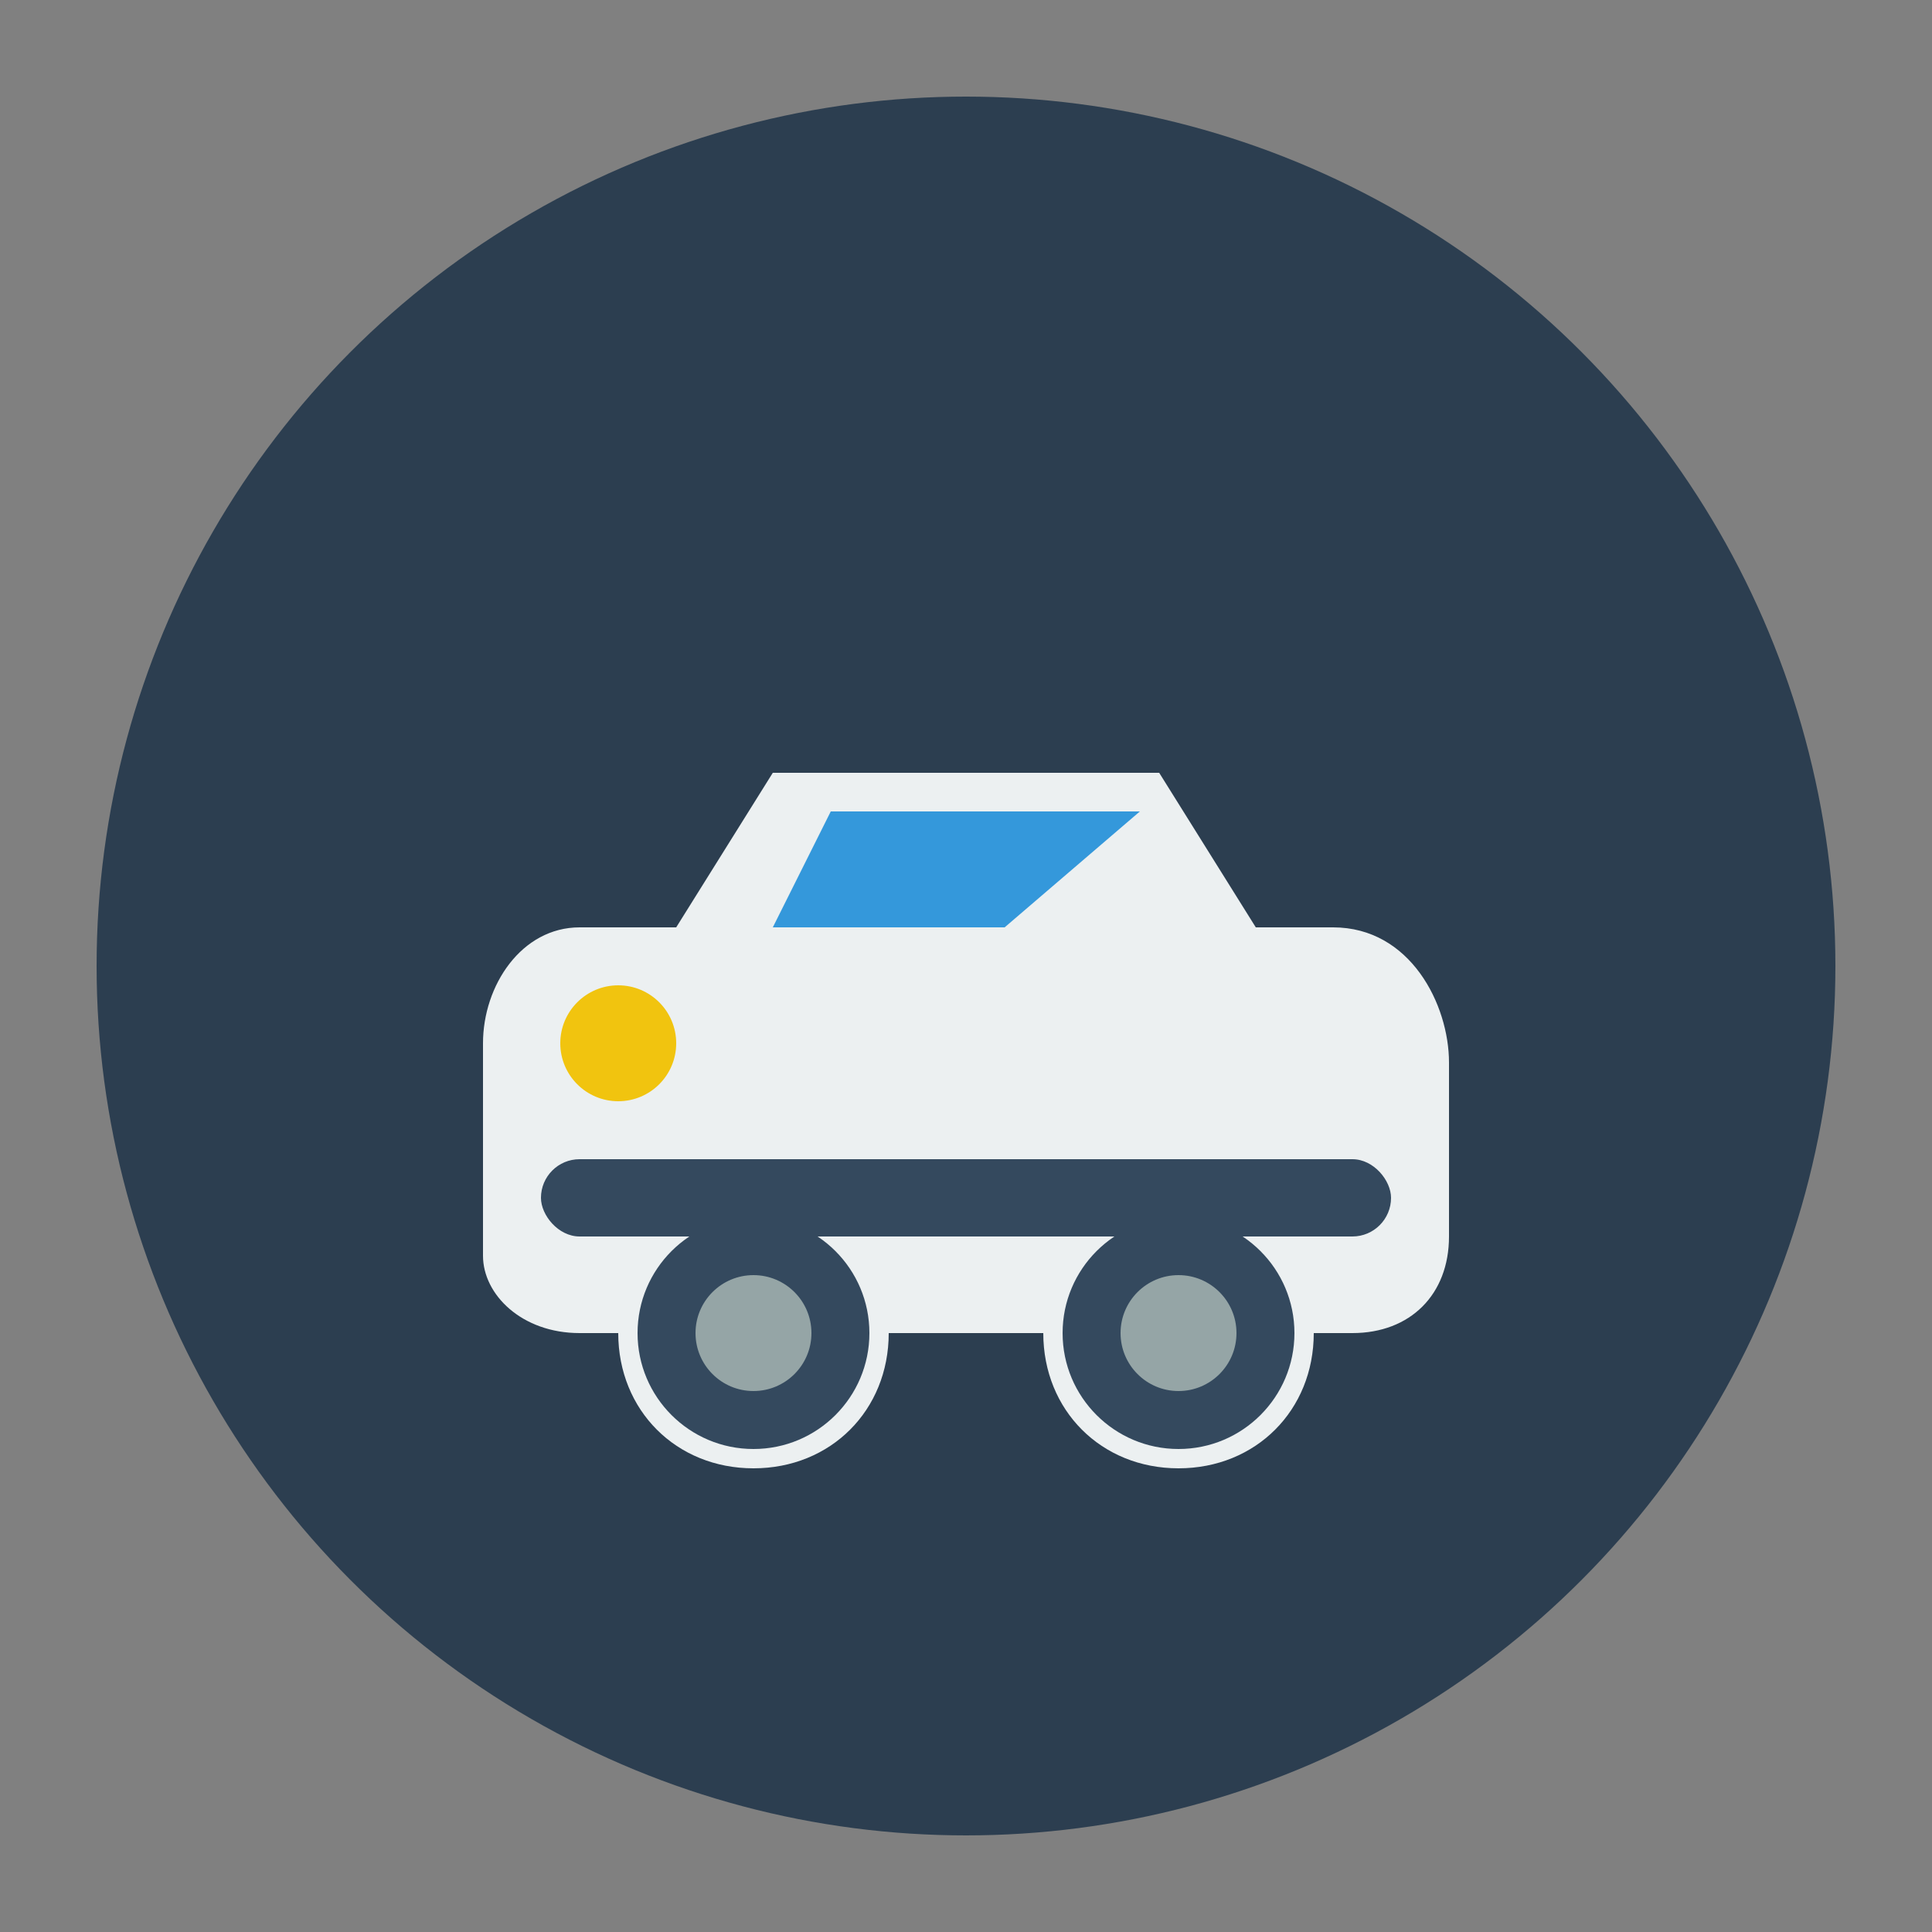 <svg xmlns="http://www.w3.org/2000/svg" viewBox="0 0 200 200" width="100%" height="100%">
  <rect x="0" y="0" width="200" height="200" fill="#808080" stroke="none"/>
  <!-- Background Circle -->
  <circle cx="100" cy="100" r="90" fill="#2c3e50"/>
  
  <!-- Car Shape -->
  <path d="M150,110 C150,104 146,96 138,96 L130,96 L120,80 L80,80 L70,96 L60,96 C54,96 50,102 50,108 L50,130 C50,134 54,138 60,138 L64,138 C64,146 70,152 78,152 C86,152 92,146 92,138 L108,138 C108,146 114,152 122,152 C130,152 136,146 136,138 L140,138 C146,138 150,134 150,128 L150,110 Z" fill="#ecf0f1"/>
  
  <!-- Windows -->
  <path d="M118,84 L104,96 L80,96 L86,84 Z" fill="#3498db"/>
  
  <!-- Headlight -->
  <circle cx="64" cy="108" r="6" fill="#f1c40f"/>
  
  <!-- Wheels -->
  <circle cx="78" cy="138" r="12" fill="#34495e"/>
  <circle cx="78" cy="138" r="6" fill="#95a5a6"/>
  <circle cx="122" cy="138" r="12" fill="#34495e"/>
  <circle cx="122" cy="138" r="6" fill="#95a5a6"/>
  
  <!-- Bumper -->
  <rect x="56" y="120" width="88" height="8" rx="4" fill="#34495e"/>
</svg>
